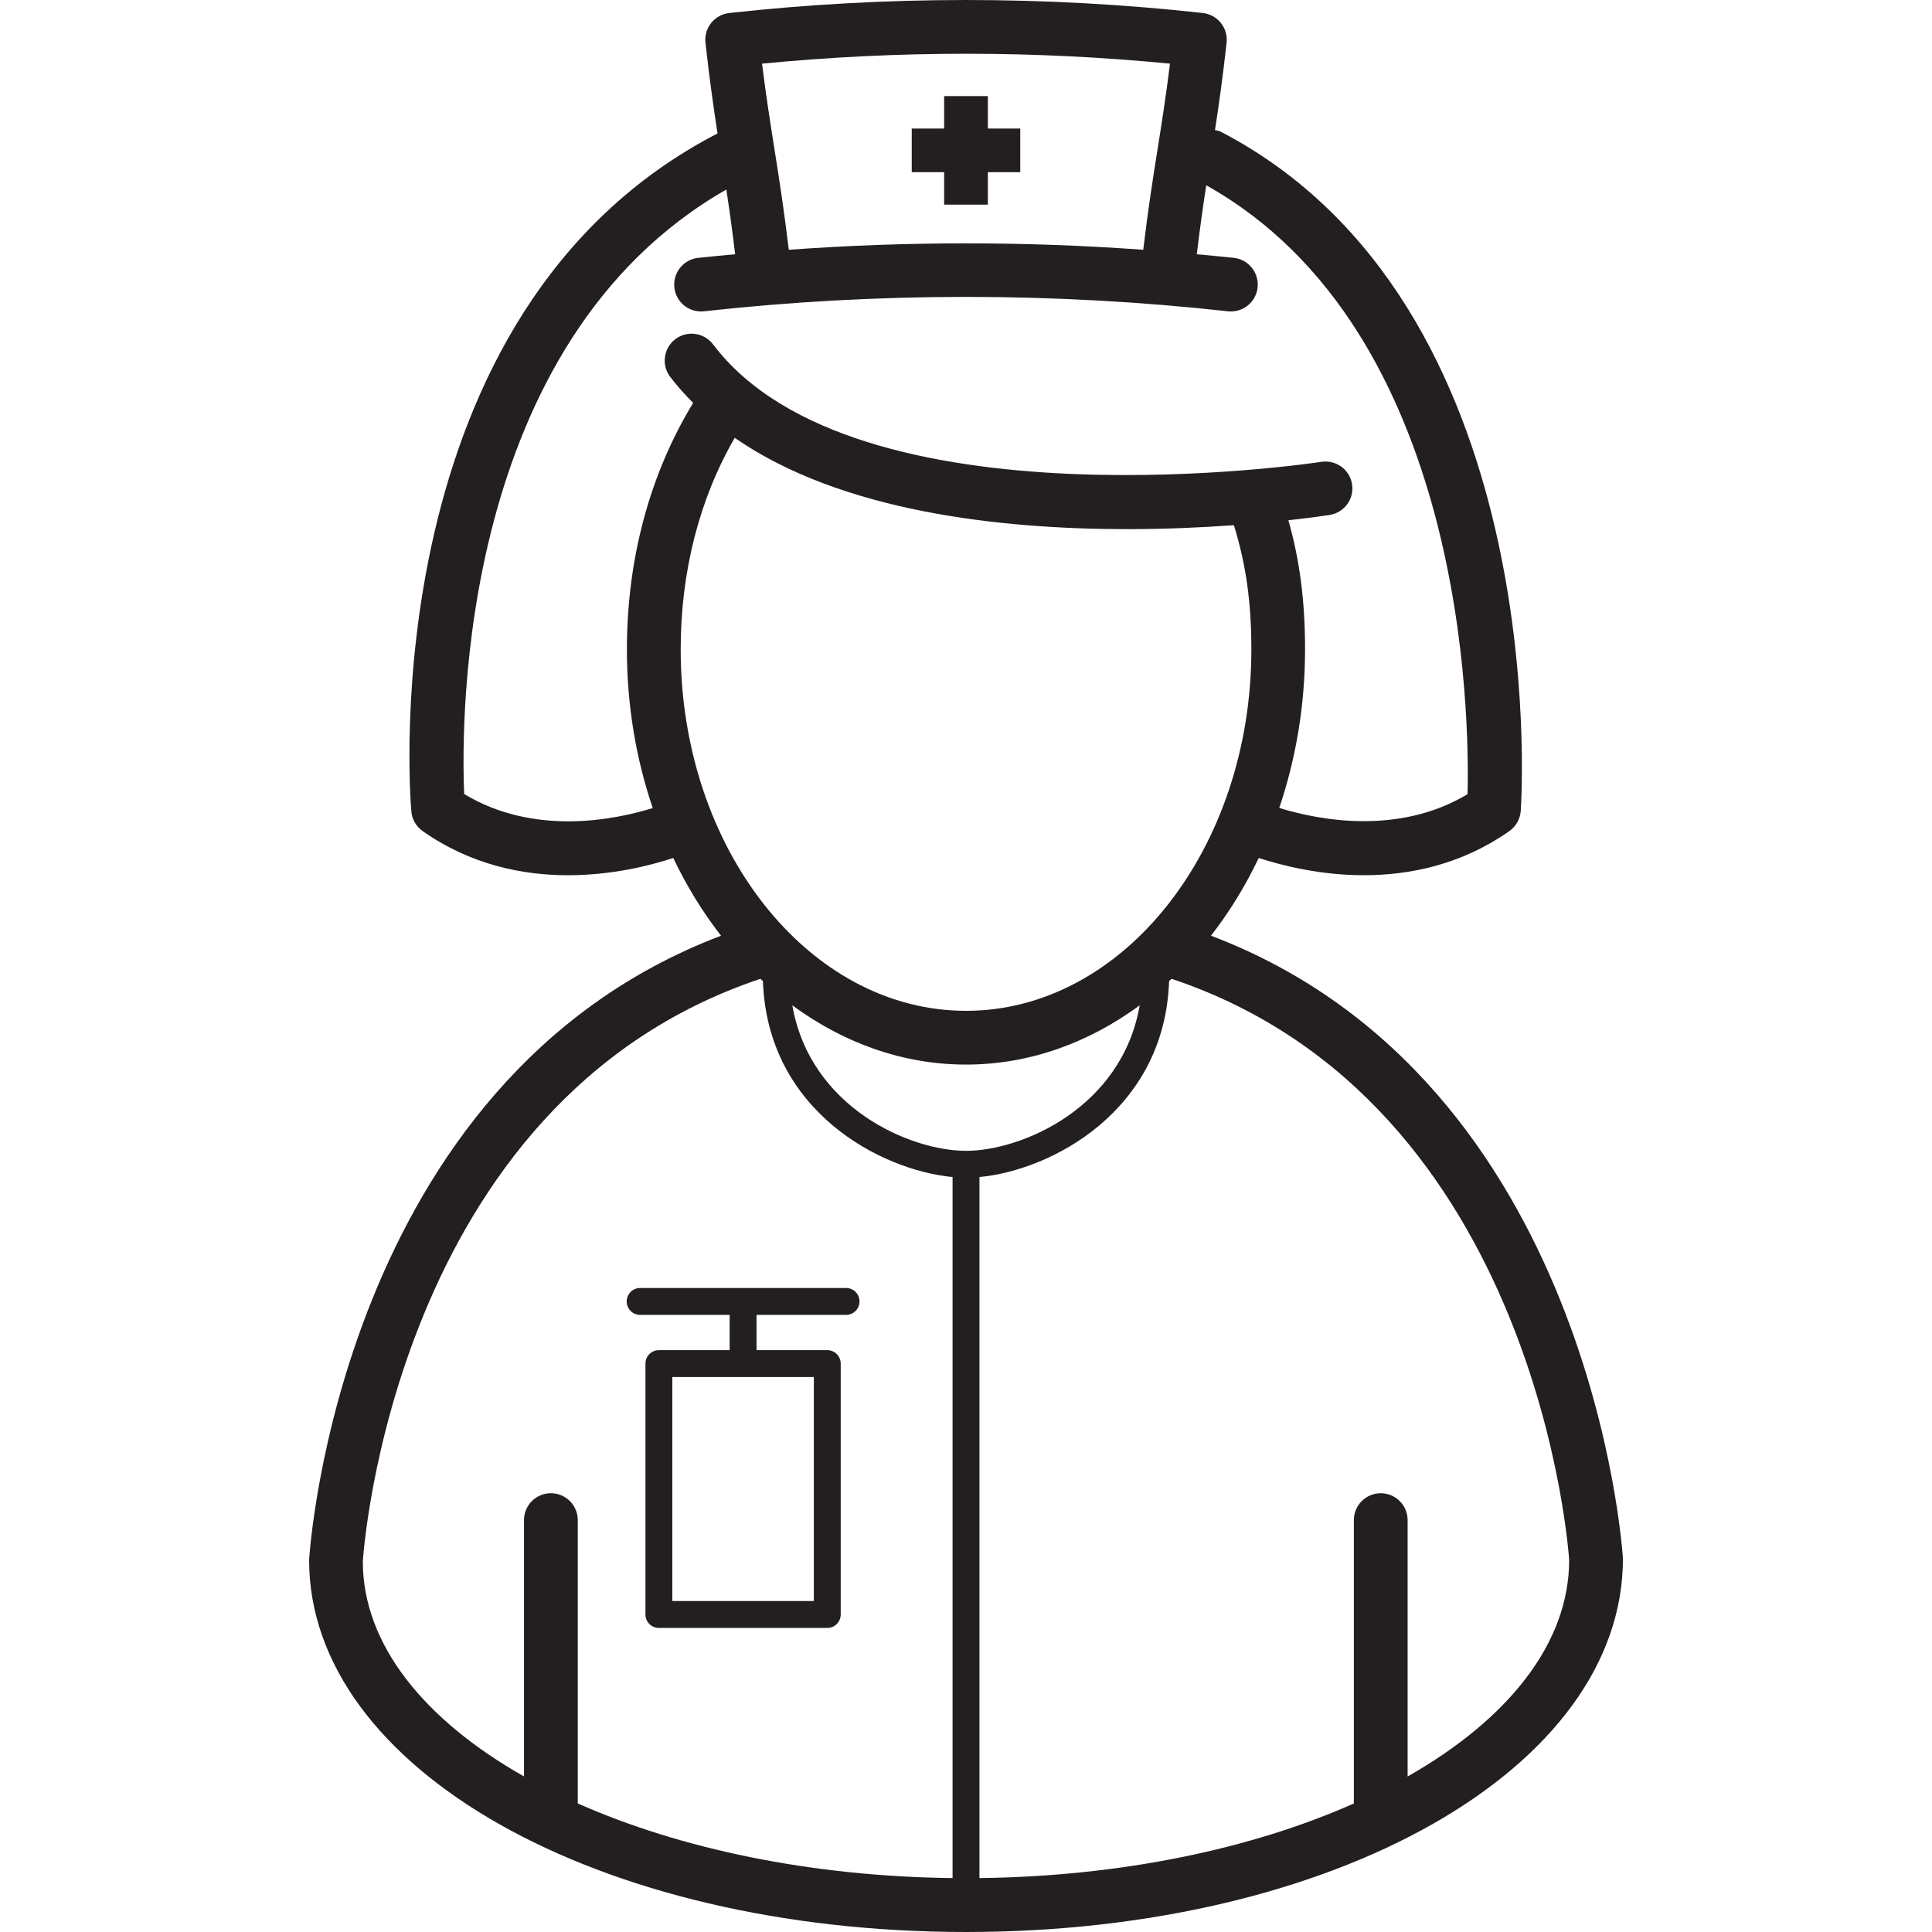 <?xml version="1.0" encoding="iso-8859-1"?>
<!-- Uploaded to: SVG Repo, www.svgrepo.com, Generator: SVG Repo Mixer Tools -->
<!DOCTYPE svg PUBLIC "-//W3C//DTD SVG 1.1//EN" "http://www.w3.org/Graphics/SVG/1.1/DTD/svg11.dtd">
<svg height="800px" width="800px" version="1.1" id="Capa_1" xmlns="http://www.w3.org/2000/svg" xmlns:xlink="http://www.w3.org/1999/xlink" 
	 viewBox="0 0 71.871 71.871" xml:space="preserve">
<path style="fill:#231F20;" d="M45.049,34.808c0.681-0.873,1.276-1.843,1.777-2.891c0.877,0.286,2.287,0.641,3.913,0.641
	c1.696,0,3.623-0.387,5.409-1.641c0.248-0.174,0.403-0.45,0.424-0.751c0.051-0.768,1.115-18.867-11.149-25.261
	c-0.072-0.038-0.149-0.047-0.225-0.065c0.143-0.93,0.288-1.95,0.432-3.252c0.029-0.264-0.048-0.528-0.214-0.735
	c-0.166-0.207-0.407-0.34-0.671-0.369c-5.844-0.645-11.773-0.645-17.617,0c-0.264,0.029-0.505,0.162-0.671,0.369
	c-0.166,0.207-0.243,0.471-0.214,0.735c0.15,1.358,0.302,2.414,0.45,3.376c-12.811,6.628-11.456,24.455-11.391,25.221
	c0.024,0.295,0.18,0.563,0.422,0.733c1.786,1.254,3.713,1.641,5.409,1.641c1.626,0,3.037-0.355,3.913-0.641
	c0.5,1.048,1.096,2.018,1.777,2.891C12.62,40.201,11.51,57.798,11.499,58.033c0,7.76,10.734,13.838,24.438,13.838
	s24.437-6.079,24.437-13.892C60.362,57.797,59.252,40.2,45.049,34.808z M35.936,42.811c-2.084,0-5.802-1.61-6.461-5.412
	c1.893,1.39,4.098,2.204,6.461,2.204s4.568-0.814,6.461-2.204C41.738,41.201,38.02,42.811,35.936,42.811z M25.322,24.161
	c0-2.9,0.695-5.599,2.01-7.874c3.955,2.745,9.871,3.397,14.596,3.397c1.473,0,2.827-0.064,3.973-0.147
	c0.445,1.435,0.65,2.846,0.65,4.624c0,7.412-4.762,13.442-10.614,13.442S25.322,31.573,25.322,24.161z M43.524,2.368
	c-0.157,1.268-0.316,2.266-0.471,3.236c-0.171,1.079-0.348,2.212-0.524,3.688c-4.387-0.319-8.799-0.319-13.186,0
	c-0.176-1.476-0.353-2.609-0.524-3.688c-0.154-0.97-0.313-1.968-0.471-3.236C33.387,1.877,38.485,1.877,43.524,2.368z
	 M17.268,29.539c-0.118-2.765-0.2-16.796,9.752-22.488c0.109,0.713,0.219,1.498,0.328,2.408c-0.459,0.044-0.918,0.082-1.377,0.133
	c-0.549,0.061-0.945,0.555-0.885,1.104s0.551,0.944,1.104,0.884c6.467-0.714,13.023-0.714,19.49,0
	c0.037,0.004,0.074,0.006,0.11,0.006c0.503,0,0.937-0.378,0.993-0.89c0.061-0.549-0.336-1.043-0.885-1.104
	c-0.458-0.051-0.918-0.089-1.377-0.133c0.117-0.976,0.235-1.81,0.352-2.566c9.667,5.409,9.794,19.808,9.72,22.651
	c-2.584,1.55-5.566,0.954-7.005,0.512c0.616-1.818,0.96-3.808,0.96-5.895c0-1.825-0.199-3.315-0.619-4.808
	c0.862-0.095,1.414-0.178,1.534-0.197c0.546-0.085,0.919-0.597,0.834-1.142c-0.085-0.545-0.594-0.917-1.143-0.833
	c-0.174,0.026-17.34,2.619-22.629-4.371c-0.334-0.44-0.961-0.528-1.401-0.194c-0.44,0.333-0.527,0.96-0.194,1.401
	c0.261,0.345,0.551,0.665,0.855,0.971c-1.608,2.642-2.464,5.792-2.464,9.174c0,2.089,0.344,4.08,0.961,5.898
	C22.848,30.504,19.869,31.105,17.268,29.539z M13.497,58.087c0.01-0.172,1.104-17.098,14.792-21.675
	c0.031,0.029,0.062,0.056,0.092,0.085c0.169,4.842,4.394,7.039,7.055,7.289v26.079c-5.303-0.062-10.156-1.096-13.943-2.777V56.548
	c0-0.552-0.447-1-1-1s-1,0.448-1,1v9.536C15.776,63.978,13.498,61.165,13.497,58.087z M52.364,66.085v-9.536c0-0.552-0.447-1-1-1
	s-1,0.448-1,1V67.09c-3.785,1.681-8.632,2.713-13.928,2.775V43.786c2.662-0.25,6.886-2.447,7.055-7.289
	c0.031-0.028,0.062-0.056,0.092-0.085c13.687,4.576,14.782,21.502,14.79,21.621C58.374,61.14,56.089,63.97,52.364,66.085z
	 M35.123,6.406h-1.206V4.781h1.206V3.575h1.625v1.206h1.206v1.625h-1.206v1.206h-1.625V6.406z M23.813,48.914h3.33v1.312h-2.632
	c-0.276,0-0.5,0.224-0.5,0.5v9.334c0,0.276,0.224,0.5,0.5,0.5h6.264c0.276,0,0.5-0.224,0.5-0.5v-9.334c0-0.276-0.224-0.5-0.5-0.5
	h-2.632v-1.312h3.331c0.276,0,0.5-0.224,0.5-0.5s-0.224-0.5-0.5-0.5h-7.661c-0.276,0-0.5,0.224-0.5,0.5S23.537,48.914,23.813,48.914
	z M30.275,59.56h-5.264v-8.334h5.264V59.56z"/>
</svg>